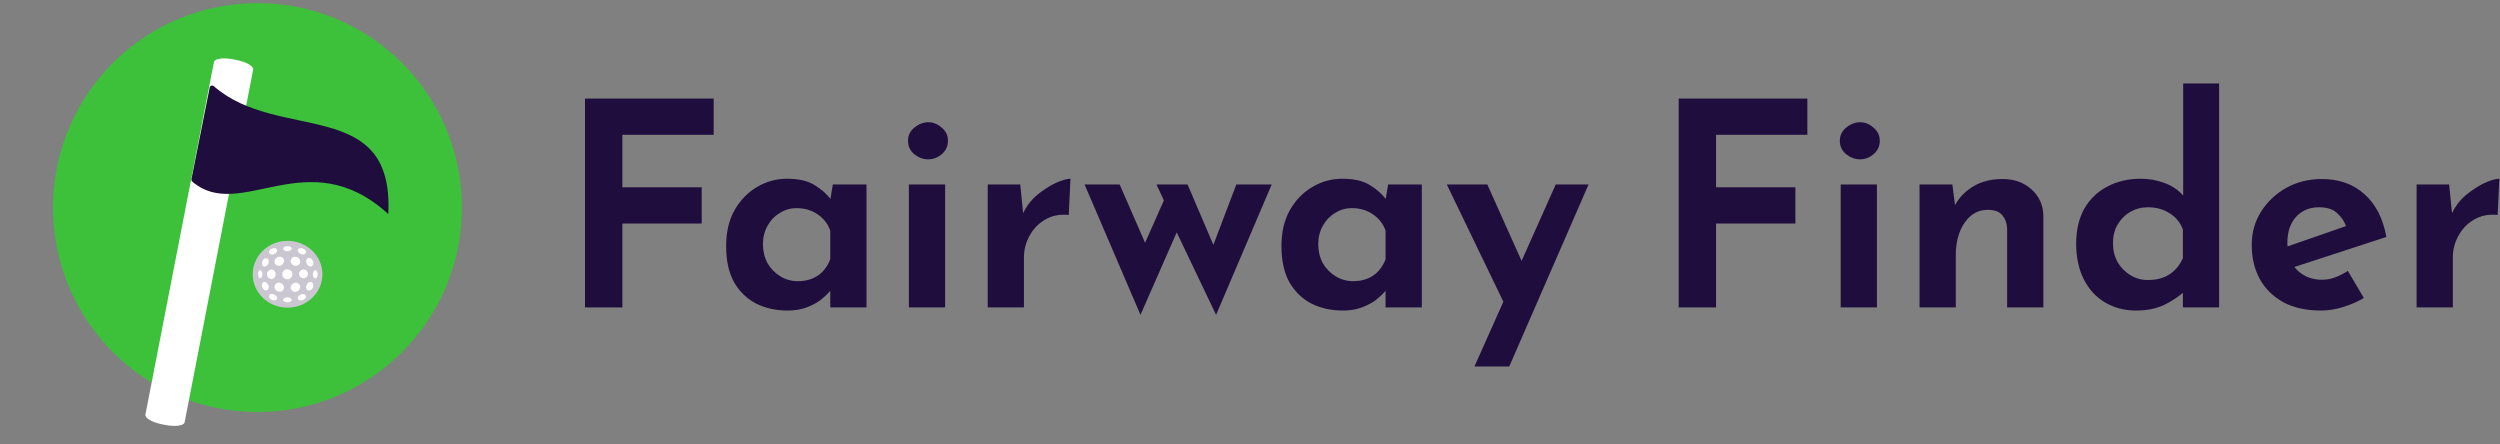<svg width="304" height="54" viewBox="0 0 304 54" fill="none" xmlns="http://www.w3.org/2000/svg">
<rect x="0" y="0" width="304" height="54" fill="#808080" stroke="none"/>
<path d="M71.135 11.985H86.782V16.392H75.68V22.775H85.325V27.182H75.68V37.382H71.135V11.985Z" fill="#1F0D3D"/>
<path d="M95.758 37.763C94.371 37.763 93.11 37.486 91.977 36.931C90.843 36.352 89.941 35.485 89.27 34.329C88.623 33.172 88.299 31.703 88.299 29.922C88.299 28.234 88.635 26.788 89.305 25.586C89.999 24.36 90.913 23.411 92.046 22.741C93.179 22.07 94.394 21.735 95.689 21.735C97.146 21.735 98.279 22 99.089 22.532C99.922 23.041 100.581 23.631 101.067 24.302L100.858 24.892L101.275 22.428H105.369V37.382H100.962V33.947L101.344 34.953C101.275 34.999 101.113 35.173 100.858 35.474C100.604 35.774 100.245 36.11 99.783 36.48C99.32 36.827 98.754 37.127 98.083 37.382C97.412 37.636 96.637 37.763 95.758 37.763ZM97.007 34.19C97.979 34.19 98.8 33.959 99.471 33.496C100.141 33.033 100.639 32.374 100.962 31.518V28.049C100.685 27.239 100.176 26.58 99.436 26.071C98.696 25.562 97.84 25.308 96.868 25.308C96.128 25.308 95.446 25.505 94.822 25.898C94.197 26.268 93.7 26.788 93.33 27.459C92.96 28.107 92.775 28.858 92.775 29.714C92.775 30.547 92.96 31.31 93.33 32.004C93.723 32.675 94.243 33.207 94.891 33.6C95.539 33.993 96.244 34.19 97.007 34.19Z" fill="#1F0D3D"/>
<path d="M110.519 22.428H114.925V37.382H110.519V22.428ZM110.415 17.12C110.415 16.473 110.669 15.941 111.178 15.524C111.71 15.085 112.277 14.865 112.878 14.865C113.479 14.865 114.023 15.085 114.509 15.524C115.017 15.941 115.272 16.473 115.272 17.12C115.272 17.791 115.017 18.334 114.509 18.751C114.023 19.167 113.479 19.375 112.878 19.375C112.277 19.375 111.71 19.167 111.178 18.751C110.669 18.334 110.415 17.791 110.415 17.12Z" fill="#1F0D3D"/>
<path d="M124.062 22.428L124.478 26.592L124.374 26.002C124.791 25.1 125.369 24.337 126.109 23.712C126.872 23.088 127.624 22.602 128.364 22.255C129.127 21.908 129.729 21.735 130.168 21.735L129.96 26.141C128.85 26.025 127.878 26.222 127.046 26.73C126.236 27.216 125.612 27.875 125.172 28.708C124.733 29.518 124.513 30.373 124.513 31.276V37.382H120.107V22.428H124.062Z" fill="#1F0D3D"/>
<path d="M144.406 22.428L147.98 30.79L147.147 30.825L150.339 22.428H154.641L147.876 38.284L143.088 28.257L138.682 38.284L131.882 22.428H136.149L140.035 31.345L138.543 31.102L141.527 24.371L140.625 22.428H144.406Z" fill="#1F0D3D"/>
<path d="M163.283 37.763C161.895 37.763 160.635 37.486 159.501 36.931C158.368 36.352 157.466 35.485 156.795 34.329C156.148 33.172 155.824 31.703 155.824 29.922C155.824 28.234 156.159 26.788 156.83 25.586C157.524 24.36 158.437 23.411 159.571 22.741C160.704 22.07 161.918 21.735 163.214 21.735C164.671 21.735 165.804 22 166.614 22.532C167.446 23.041 168.105 23.631 168.591 24.302L168.383 24.892L168.799 22.428H172.893V37.382H168.487V33.947L168.869 34.953C168.799 34.999 168.637 35.173 168.383 35.474C168.129 35.774 167.77 36.11 167.307 36.48C166.845 36.827 166.278 37.127 165.607 37.382C164.937 37.636 164.162 37.763 163.283 37.763ZM164.532 34.19C165.503 34.19 166.324 33.959 166.995 33.496C167.666 33.033 168.163 32.374 168.487 31.518V28.049C168.209 27.239 167.701 26.58 166.961 26.071C166.22 25.562 165.365 25.308 164.393 25.308C163.653 25.308 162.971 25.505 162.346 25.898C161.722 26.268 161.224 26.788 160.854 27.459C160.484 28.107 160.299 28.858 160.299 29.714C160.299 30.547 160.484 31.31 160.854 32.004C161.248 32.675 161.768 33.207 162.416 33.6C163.063 33.993 163.769 34.19 164.532 34.19Z" fill="#1F0D3D"/>
<path d="M179.292 44.564L189.18 22.428H193.17L183.525 44.564H179.292ZM183.178 37.451L175.927 22.428H180.854L186.613 35.265L183.178 37.451Z" fill="#1F0D3D"/>
<path d="M204.129 11.985H219.776V16.392H208.673V22.775H218.318V27.182H208.673V37.382H204.129V11.985Z" fill="#1F0D3D"/>
<path d="M223.828 22.428H228.234V37.382H223.828V22.428ZM223.724 17.12C223.724 16.473 223.978 15.941 224.487 15.524C225.019 15.085 225.586 14.865 226.187 14.865C226.788 14.865 227.332 15.085 227.818 15.524C228.326 15.941 228.581 16.473 228.581 17.12C228.581 17.791 228.326 18.334 227.818 18.751C227.332 19.167 226.788 19.375 226.187 19.375C225.586 19.375 225.019 19.167 224.487 18.751C223.978 18.334 223.724 17.791 223.724 17.12Z" fill="#1F0D3D"/>
<path d="M237.406 22.428L237.787 25.377L237.683 25.03C238.192 24.059 238.944 23.273 239.938 22.671C240.933 22.07 242.124 21.769 243.512 21.769C244.923 21.769 246.091 22.186 247.016 23.018C247.964 23.851 248.45 24.926 248.473 26.245V37.382H244.067V27.841C244.044 27.147 243.847 26.592 243.477 26.175C243.13 25.736 242.541 25.516 241.708 25.516C240.551 25.516 239.615 26.037 238.898 27.078C238.181 28.118 237.822 29.448 237.822 31.067V37.382H233.416V22.428H237.406Z" fill="#1F0D3D"/>
<path d="M259.749 37.763C258.361 37.763 257.112 37.44 256.002 36.792C254.892 36.144 254.025 35.208 253.4 33.982C252.776 32.756 252.463 31.31 252.463 29.645C252.463 27.956 252.799 26.522 253.469 25.343C254.163 24.163 255.1 23.273 256.28 22.671C257.459 22.047 258.801 21.735 260.304 21.735C261.322 21.735 262.293 21.908 263.218 22.255C264.144 22.602 264.907 23.122 265.508 23.816L265.474 25.239V10.146H269.845V37.382H265.439V34.259L265.821 35.265C265.057 35.982 264.178 36.584 263.184 37.069C262.189 37.532 261.044 37.763 259.749 37.763ZM261.172 34.051C262.235 34.051 263.114 33.82 263.808 33.357C264.525 32.895 265.069 32.235 265.439 31.38V27.945C265.161 27.112 264.641 26.453 263.878 25.967C263.114 25.458 262.212 25.204 261.172 25.204C260.408 25.204 259.703 25.389 259.055 25.759C258.408 26.129 257.887 26.65 257.494 27.32C257.124 27.968 256.939 28.72 256.939 29.576C256.939 30.431 257.124 31.195 257.494 31.865C257.887 32.536 258.408 33.068 259.055 33.461C259.703 33.855 260.408 34.051 261.172 34.051Z" fill="#1F0D3D"/>
<path d="M282.239 37.763C280.458 37.763 278.931 37.428 277.659 36.757C276.41 36.063 275.45 35.115 274.78 33.912C274.132 32.71 273.808 31.333 273.808 29.784C273.808 28.28 274.19 26.927 274.953 25.724C275.716 24.522 276.734 23.562 278.006 22.845C279.301 22.128 280.747 21.769 282.343 21.769C284.425 21.769 286.148 22.382 287.512 23.608C288.877 24.811 289.768 26.546 290.184 28.812L278.388 32.663L277.382 30.235L286.263 27.147L285.327 27.633C285.119 26.985 284.748 26.418 284.216 25.933C283.708 25.447 282.967 25.204 281.996 25.204C280.84 25.204 279.903 25.597 279.186 26.384C278.492 27.17 278.145 28.211 278.145 29.506C278.145 30.94 278.538 32.05 279.325 32.837C280.134 33.623 281.14 34.016 282.343 34.016C282.898 34.016 283.43 33.924 283.939 33.739C284.471 33.531 284.991 33.265 285.5 32.941L287.443 36.237C286.657 36.7 285.801 37.069 284.876 37.347C283.974 37.625 283.095 37.763 282.239 37.763Z" fill="#1F0D3D"/>
<path d="M297.815 22.428L298.231 26.592L298.127 26.002C298.543 25.1 299.121 24.337 299.862 23.712C300.625 23.088 301.377 22.602 302.117 22.255C302.88 21.908 303.481 21.735 303.921 21.735L303.713 26.141C302.602 26.025 301.631 26.222 300.798 26.73C299.989 27.216 299.364 27.875 298.925 28.708C298.485 29.518 298.266 30.373 298.266 31.276V37.382H293.86V22.428H297.815Z" fill="#1F0D3D"/>
<ellipse cx="31.307" cy="25.241" rx="24.864" ry="24.864" fill="#3DC03A"/>
<path d="M28.73 7.286L28.366 7.215C27.15 6.979 26.099 7.123 26.018 7.538L17.682 50.424C17.601 50.839 18.522 51.367 19.738 51.603L20.102 51.674C21.318 51.91 22.369 51.766 22.45 51.351L30.785 8.465C30.866 8.05 29.946 7.522 28.73 7.286Z" fill="white"/>
<path d="M26.001 10.479C33.84 17.362 47.951 11.65 47.215 26.029C37.4 17.076 29.243 27.114 23.385 22.086C23.341 22.048 23.309 22 23.29 21.945C23.272 21.891 23.268 21.832 23.28 21.777L25.497 10.651C25.507 10.598 25.531 10.548 25.566 10.507C25.601 10.466 25.646 10.436 25.697 10.418C25.748 10.401 25.803 10.397 25.856 10.408C25.91 10.419 25.96 10.443 26.001 10.479Z" fill="#1F0D3D"/>
<path d="M34.966 37.409C37.307 37.409 39.204 35.592 39.204 33.349C39.204 31.107 37.307 29.289 34.966 29.289C32.626 29.289 30.729 31.107 30.729 33.349C30.729 35.592 32.626 37.409 34.966 37.409Z" fill="#CAC7D0"/>
<path d="M33.697 30.489C33.662 30.701 33.396 30.928 33.118 30.956C32.84 30.985 32.668 30.81 32.722 30.59C32.776 30.369 33.027 30.199 33.285 30.18C33.542 30.161 33.733 30.277 33.697 30.489Z" fill="white"/>
<path d="M35.467 30.201C35.485 30.373 35.251 30.554 34.947 30.554C34.643 30.554 34.414 30.378 34.437 30.204C34.461 30.031 34.696 29.94 34.957 29.94C35.218 29.94 35.448 30.029 35.467 30.201Z" fill="white"/>
<path d="M37.196 30.57C37.248 30.788 37.07 30.967 36.786 30.94C36.503 30.913 36.236 30.689 36.205 30.477C36.173 30.266 36.362 30.151 36.626 30.168C36.889 30.184 37.146 30.348 37.196 30.57Z" fill="white"/>
<path d="M32.682 34.859C32.707 35.153 32.519 35.344 32.286 35.302C32.053 35.259 31.871 35.007 31.851 34.739C31.83 34.471 31.963 34.26 32.188 34.281C32.413 34.301 32.658 34.564 32.682 34.859Z" fill="white"/>
<path d="M34.531 34.962C34.532 35.033 34.519 35.103 34.491 35.169C34.463 35.235 34.421 35.294 34.369 35.342C34.317 35.39 34.255 35.427 34.188 35.45C34.12 35.473 34.048 35.481 33.977 35.475C33.828 35.469 33.685 35.41 33.576 35.308C33.466 35.205 33.397 35.067 33.382 34.918C33.377 34.845 33.388 34.773 33.413 34.705C33.438 34.637 33.478 34.575 33.529 34.524C33.58 34.472 33.641 34.432 33.709 34.407C33.776 34.381 33.849 34.37 33.921 34.374C34.078 34.377 34.228 34.439 34.341 34.548C34.454 34.657 34.522 34.805 34.531 34.962Z" fill="white"/>
<path d="M36.507 34.929C36.492 35.078 36.423 35.217 36.314 35.319C36.204 35.421 36.06 35.479 35.91 35.483C35.839 35.489 35.767 35.48 35.699 35.457C35.631 35.434 35.568 35.396 35.515 35.348C35.462 35.299 35.42 35.24 35.391 35.174C35.362 35.108 35.348 35.037 35.348 34.965C35.356 34.809 35.423 34.661 35.536 34.553C35.649 34.444 35.799 34.382 35.956 34.38C36.029 34.376 36.102 34.387 36.171 34.413C36.239 34.439 36.302 34.48 36.354 34.532C36.406 34.583 36.446 34.645 36.473 34.714C36.499 34.782 36.511 34.856 36.507 34.929Z" fill="white"/>
<path d="M38.1 34.758C38.078 35.034 37.886 35.286 37.641 35.321C37.396 35.356 37.202 35.167 37.227 34.871C37.252 34.575 37.492 34.308 37.734 34.287C37.976 34.265 38.123 34.479 38.1 34.758Z" fill="white"/>
<path d="M32.683 31.839C32.658 32.134 32.424 32.402 32.194 32.422C31.965 32.443 31.831 32.236 31.857 31.964C31.883 31.693 32.057 31.44 32.292 31.401C32.528 31.363 32.705 31.546 32.683 31.839Z" fill="white"/>
<path d="M34.532 31.737C34.523 31.893 34.455 32.04 34.343 32.149C34.23 32.257 34.081 32.32 33.925 32.323C33.852 32.329 33.779 32.318 33.71 32.292C33.642 32.267 33.58 32.227 33.528 32.175C33.477 32.123 33.437 32.06 33.412 31.991C33.387 31.923 33.377 31.849 33.383 31.776C33.397 31.627 33.464 31.487 33.573 31.384C33.682 31.28 33.825 31.22 33.975 31.213C34.047 31.206 34.12 31.215 34.188 31.238C34.257 31.261 34.32 31.299 34.372 31.348C34.425 31.398 34.467 31.458 34.494 31.525C34.522 31.592 34.535 31.665 34.532 31.737Z" fill="white"/>
<path d="M36.506 31.776C36.51 31.85 36.498 31.923 36.472 31.992C36.445 32.06 36.405 32.123 36.352 32.174C36.3 32.226 36.238 32.266 36.169 32.292C36.1 32.319 36.027 32.33 35.953 32.326C35.797 32.323 35.647 32.262 35.534 32.153C35.421 32.044 35.354 31.897 35.346 31.74C35.346 31.668 35.36 31.597 35.389 31.531C35.418 31.466 35.46 31.406 35.513 31.358C35.566 31.309 35.629 31.272 35.697 31.249C35.765 31.225 35.837 31.216 35.908 31.223C36.059 31.226 36.202 31.284 36.312 31.386C36.422 31.488 36.491 31.627 36.506 31.776Z" fill="white"/>
<path d="M38.1 31.94C38.123 32.215 37.976 32.427 37.734 32.407C37.492 32.387 37.25 32.119 37.227 31.823C37.203 31.527 37.398 31.332 37.641 31.372C37.884 31.413 38.078 31.663 38.1 31.94Z" fill="white"/>
<path d="M33.696 36.211C33.731 36.423 33.547 36.539 33.287 36.52C33.027 36.501 32.773 36.333 32.724 36.11C32.676 35.888 32.842 35.713 33.12 35.743C33.398 35.774 33.661 35.999 33.696 36.211Z" fill="white"/>
<path d="M35.467 36.496C35.448 36.67 35.218 36.758 34.957 36.757C34.696 36.756 34.462 36.667 34.437 36.493C34.413 36.318 34.642 36.14 34.947 36.143C35.252 36.145 35.485 36.324 35.467 36.496Z" fill="white"/>
<path d="M37.196 36.129C37.145 36.354 36.889 36.514 36.625 36.531C36.362 36.547 36.175 36.433 36.204 36.221C36.233 36.009 36.501 35.784 36.786 35.758C37.071 35.733 37.246 35.91 37.196 36.129Z" fill="white"/>
<path d="M31.907 33.353C31.907 33.649 31.748 33.873 31.603 33.85C31.458 33.828 31.393 33.604 31.393 33.353C31.393 33.102 31.456 32.878 31.603 32.855C31.75 32.833 31.908 33.053 31.907 33.353Z" fill="white"/>
<path d="M33.513 33.352C33.513 33.69 33.261 33.949 32.972 33.937C32.832 33.915 32.705 33.845 32.612 33.737C32.52 33.63 32.47 33.494 32.47 33.352C32.47 33.211 32.52 33.075 32.612 32.967C32.705 32.86 32.832 32.79 32.972 32.768C33.261 32.752 33.513 33.015 33.513 33.352Z" fill="white"/>
<path d="M35.552 33.352C35.552 33.474 35.516 33.593 35.448 33.694C35.38 33.795 35.284 33.874 35.172 33.921C35.059 33.967 34.936 33.98 34.816 33.956C34.697 33.932 34.587 33.874 34.501 33.788C34.415 33.702 34.356 33.592 34.332 33.473C34.308 33.353 34.32 33.23 34.367 33.117C34.413 33.005 34.492 32.908 34.593 32.841C34.694 32.773 34.813 32.737 34.935 32.736C35.016 32.736 35.096 32.752 35.171 32.783C35.246 32.814 35.314 32.859 35.371 32.916C35.428 32.974 35.474 33.041 35.505 33.116C35.536 33.191 35.552 33.271 35.552 33.352Z" fill="white"/>
<path d="M37.444 33.354C37.435 33.459 37.395 33.559 37.329 33.641C37.263 33.724 37.175 33.785 37.074 33.818C36.974 33.85 36.866 33.853 36.765 33.825C36.663 33.798 36.571 33.741 36.502 33.662C36.432 33.583 36.387 33.485 36.372 33.381C36.357 33.276 36.373 33.17 36.417 33.074C36.462 32.979 36.534 32.899 36.624 32.843C36.714 32.788 36.818 32.761 36.923 32.764C37.07 32.775 37.207 32.842 37.304 32.953C37.402 33.063 37.452 33.207 37.444 33.354Z" fill="white"/>
<path d="M38.619 33.352C38.619 33.61 38.537 33.839 38.372 33.861C38.208 33.882 38.035 33.654 38.04 33.352C38.046 33.05 38.21 32.823 38.372 32.843C38.534 32.863 38.619 33.091 38.619 33.352Z" fill="white"/>
</svg>
